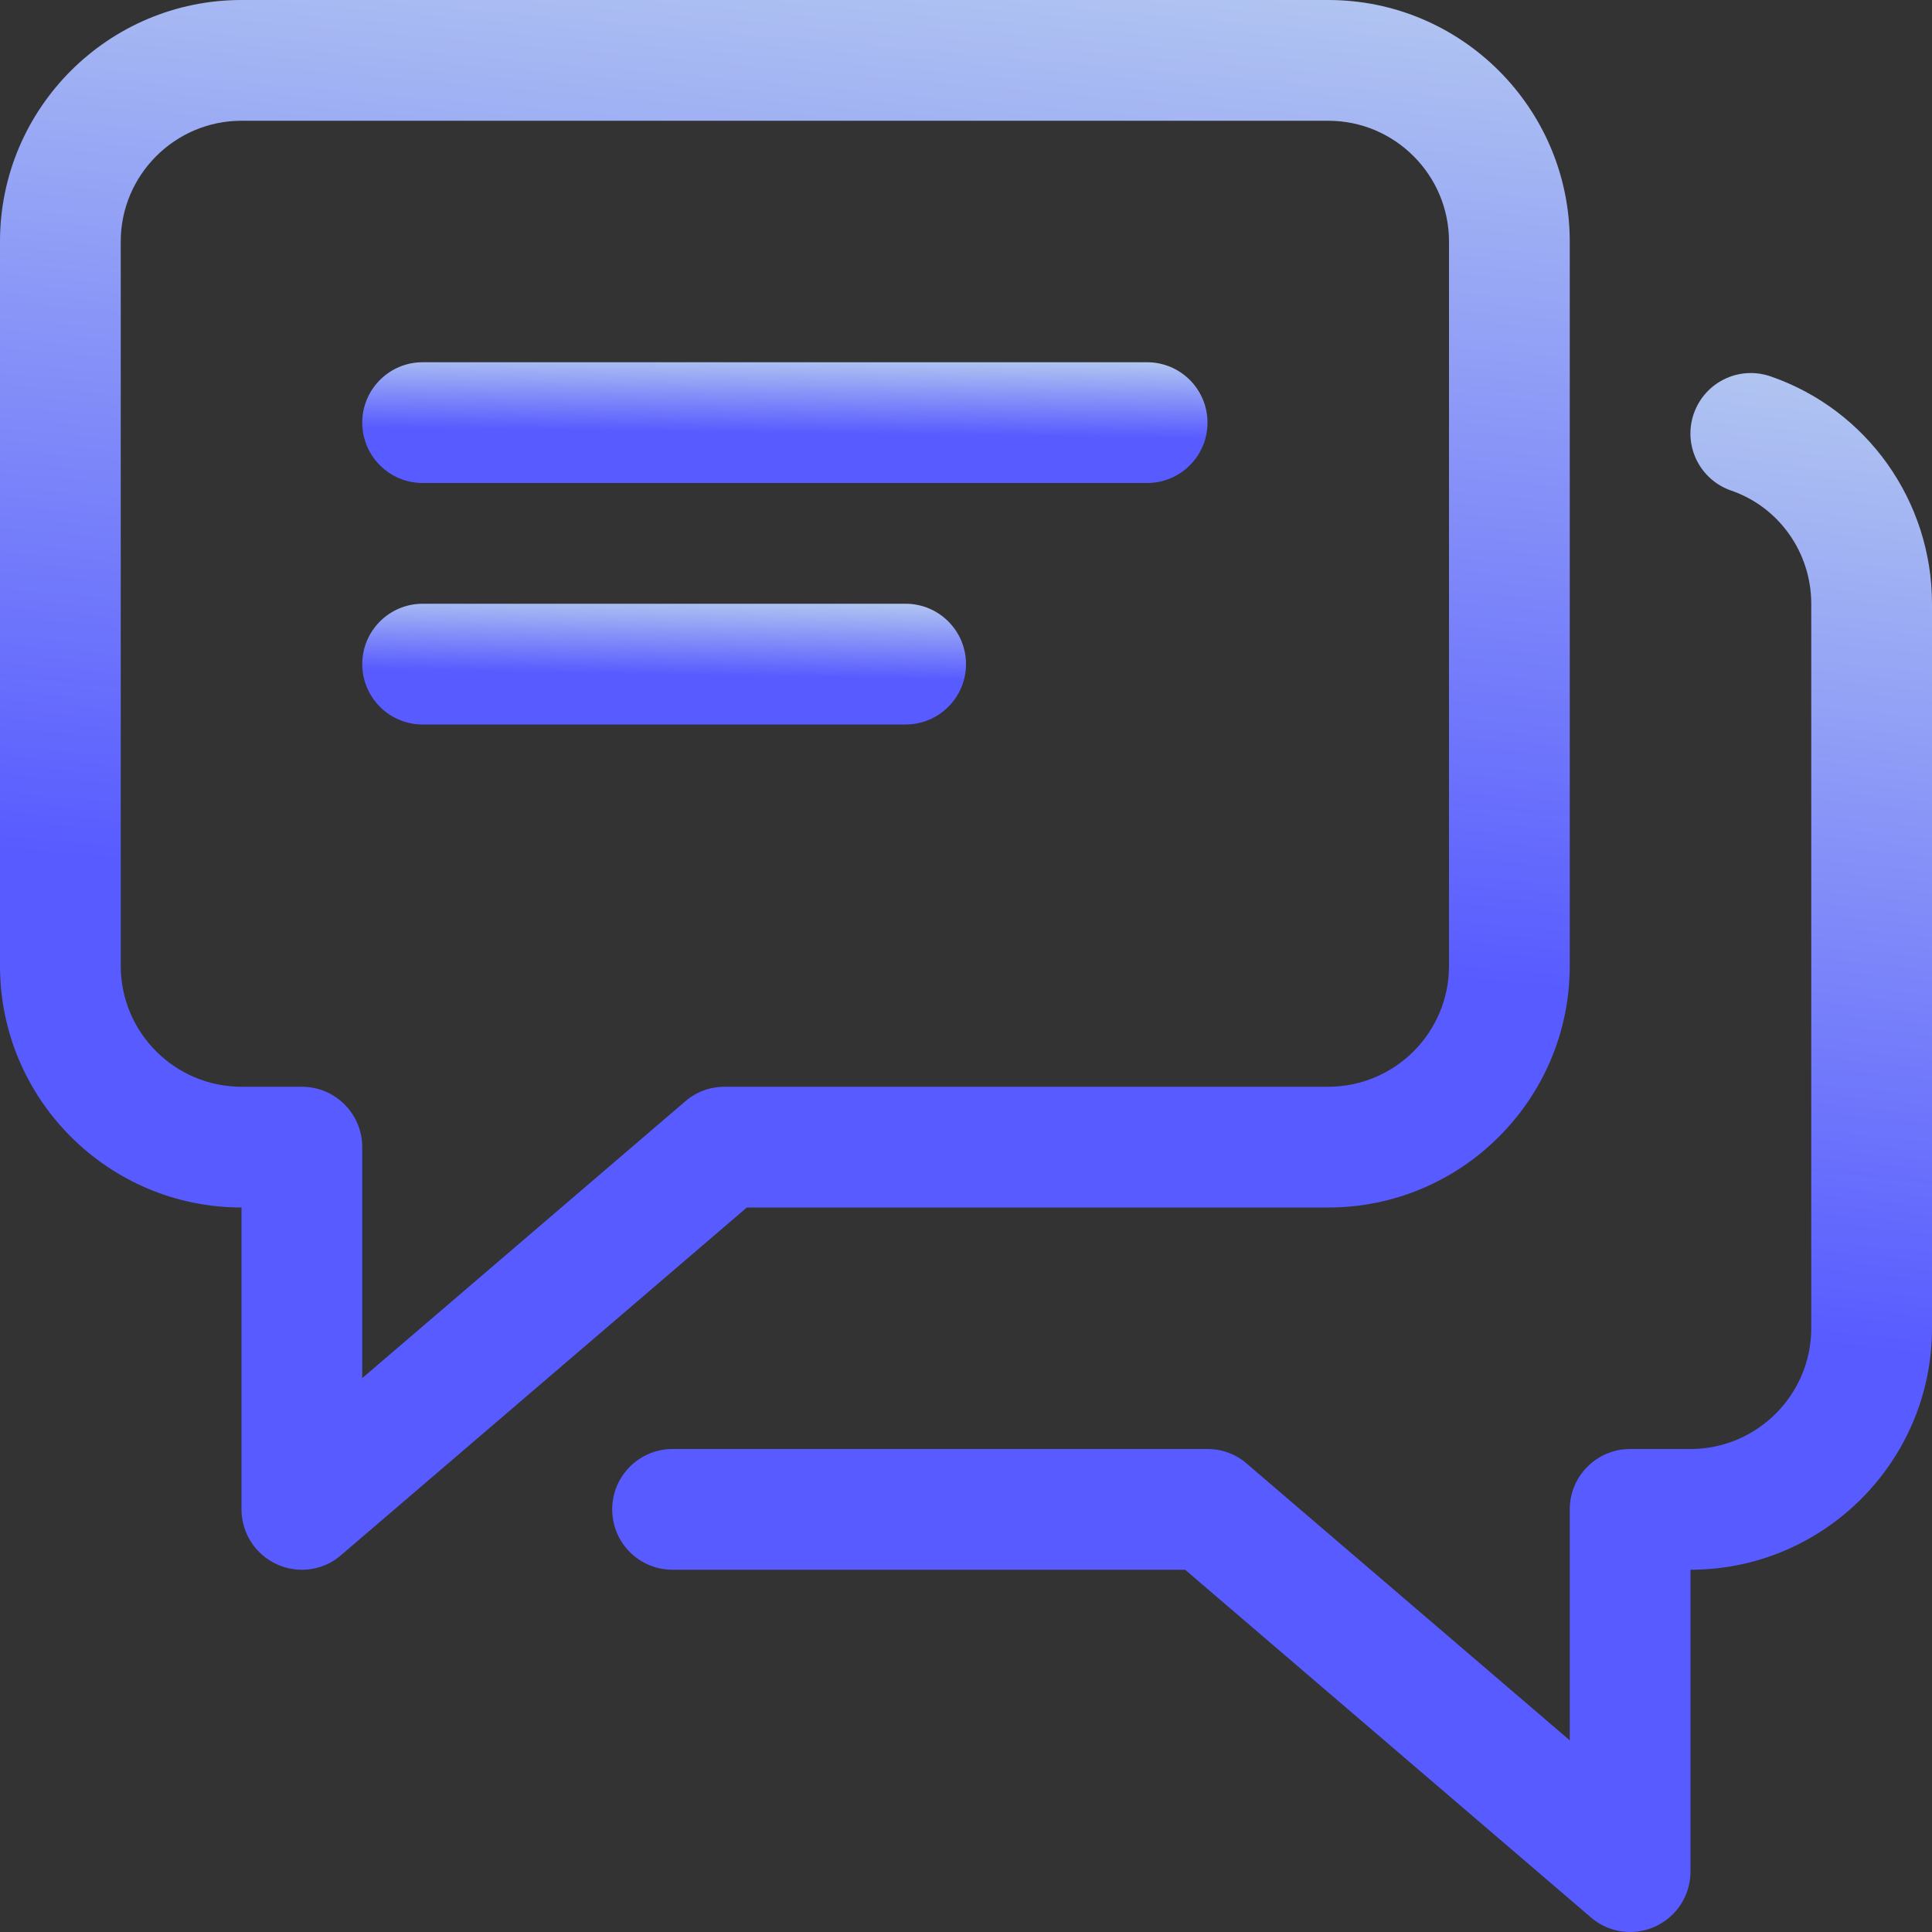 <svg width="40" height="40" viewBox="0 0 40 40" fill="none" xmlns="http://www.w3.org/2000/svg">
<rect x="0" y="0" width="40" height="40" fill="#333333" stroke="none"/>
<g clip-path="url(#clip0_125_3052)">
<path d="M27.5 0H5C2.243 0 0 2.243 0 5V20C0 22.758 2.243 25 5 25V31.25C5 31.738 5.285 32.182 5.728 32.385C5.895 32.462 6.072 32.5 6.25 32.5C6.543 32.5 6.832 32.398 7.062 32.197L15.463 25H27.5C30.258 25 32.5 22.758 32.5 20V5C32.5 2.243 30.258 0 27.5 0ZM30 20C30 21.378 28.878 22.5 27.5 22.5H15C14.703 22.5 14.412 22.605 14.188 22.802L7.5 28.532V23.75C7.5 23.06 6.94 22.5 6.25 22.5H5C3.623 22.5 2.5 21.378 2.5 20V5C2.5 3.623 3.623 2.5 5 2.5H27.5C28.878 2.5 30 3.623 30 5V20Z" fill="url(#paint0_linear_125_3052)"/>
<path d="M36.657 7.792C36.002 7.567 35.295 7.912 35.067 8.567C34.842 9.22 35.187 9.93 35.842 10.157C36.832 10.497 37.5 11.44 37.5 12.5V27.5C37.5 28.877 36.377 30 35 30H33.75C33.06 30 32.5 30.56 32.5 31.25V36.032L25.812 30.302C25.587 30.105 25.297 30 25 30H13.925C13.235 30 12.675 30.56 12.675 31.25C12.675 31.94 13.232 32.5 13.925 32.5H24.537L32.937 39.697C33.167 39.897 33.457 40 33.75 40C33.927 40 34.105 39.962 34.272 39.885C34.715 39.682 35 39.237 35 38.75V32.5C37.757 32.5 40 30.257 40 27.5V12.5C40 10.375 38.657 8.482 36.657 7.792Z" fill="url(#paint1_linear_125_3052)"/>
<path d="M23.75 7.5H8.75C8.06 7.5 7.5 8.06 7.5 8.75C7.5 9.44 8.06 10 8.75 10H23.75C24.44 10 25 9.44 25 8.75C25 8.06 24.44 7.5 23.75 7.5Z" fill="url(#paint2_linear_125_3052)"/>
<path d="M18.75 12.5H8.75C8.06 12.5 7.5 13.06 7.5 13.75C7.5 14.44 8.06 15 8.75 15H18.75C19.44 15 20 14.44 20 13.75C20 13.06 19.44 12.5 18.75 12.5Z" fill="url(#paint3_linear_125_3052)"/>
</g>
<defs>
<linearGradient id="paint0_linear_125_3052" x1="16.845" y1="-9.821" x2="14.284" y2="18.921" gradientUnits="userSpaceOnUse">
<stop stop-color="#D7F2EB"/>
<stop offset="1" stop-color="#585BFF"/>
</linearGradient>
<linearGradient id="paint1_linear_125_3052" x1="26.837" y1="-2.03" x2="23.843" y2="26.426" gradientUnits="userSpaceOnUse">
<stop stop-color="#D7F2EB"/>
<stop offset="1" stop-color="#585BFF"/>
</linearGradient>
<linearGradient id="paint2_linear_125_3052" x1="16.57" y1="6.745" x2="16.542" y2="8.973" gradientUnits="userSpaceOnUse">
<stop stop-color="#D7F2EB"/>
<stop offset="1" stop-color="#585BFF"/>
</linearGradient>
<linearGradient id="paint3_linear_125_3052" x1="13.979" y1="11.745" x2="13.939" y2="13.972" gradientUnits="userSpaceOnUse">
<stop stop-color="#D7F2EB"/>
<stop offset="1" stop-color="#585BFF"/>
</linearGradient>
<clipPath id="clip0_125_3052">
<rect width="40" height="40" fill="white"/>
</clipPath>
</defs>
</svg>
